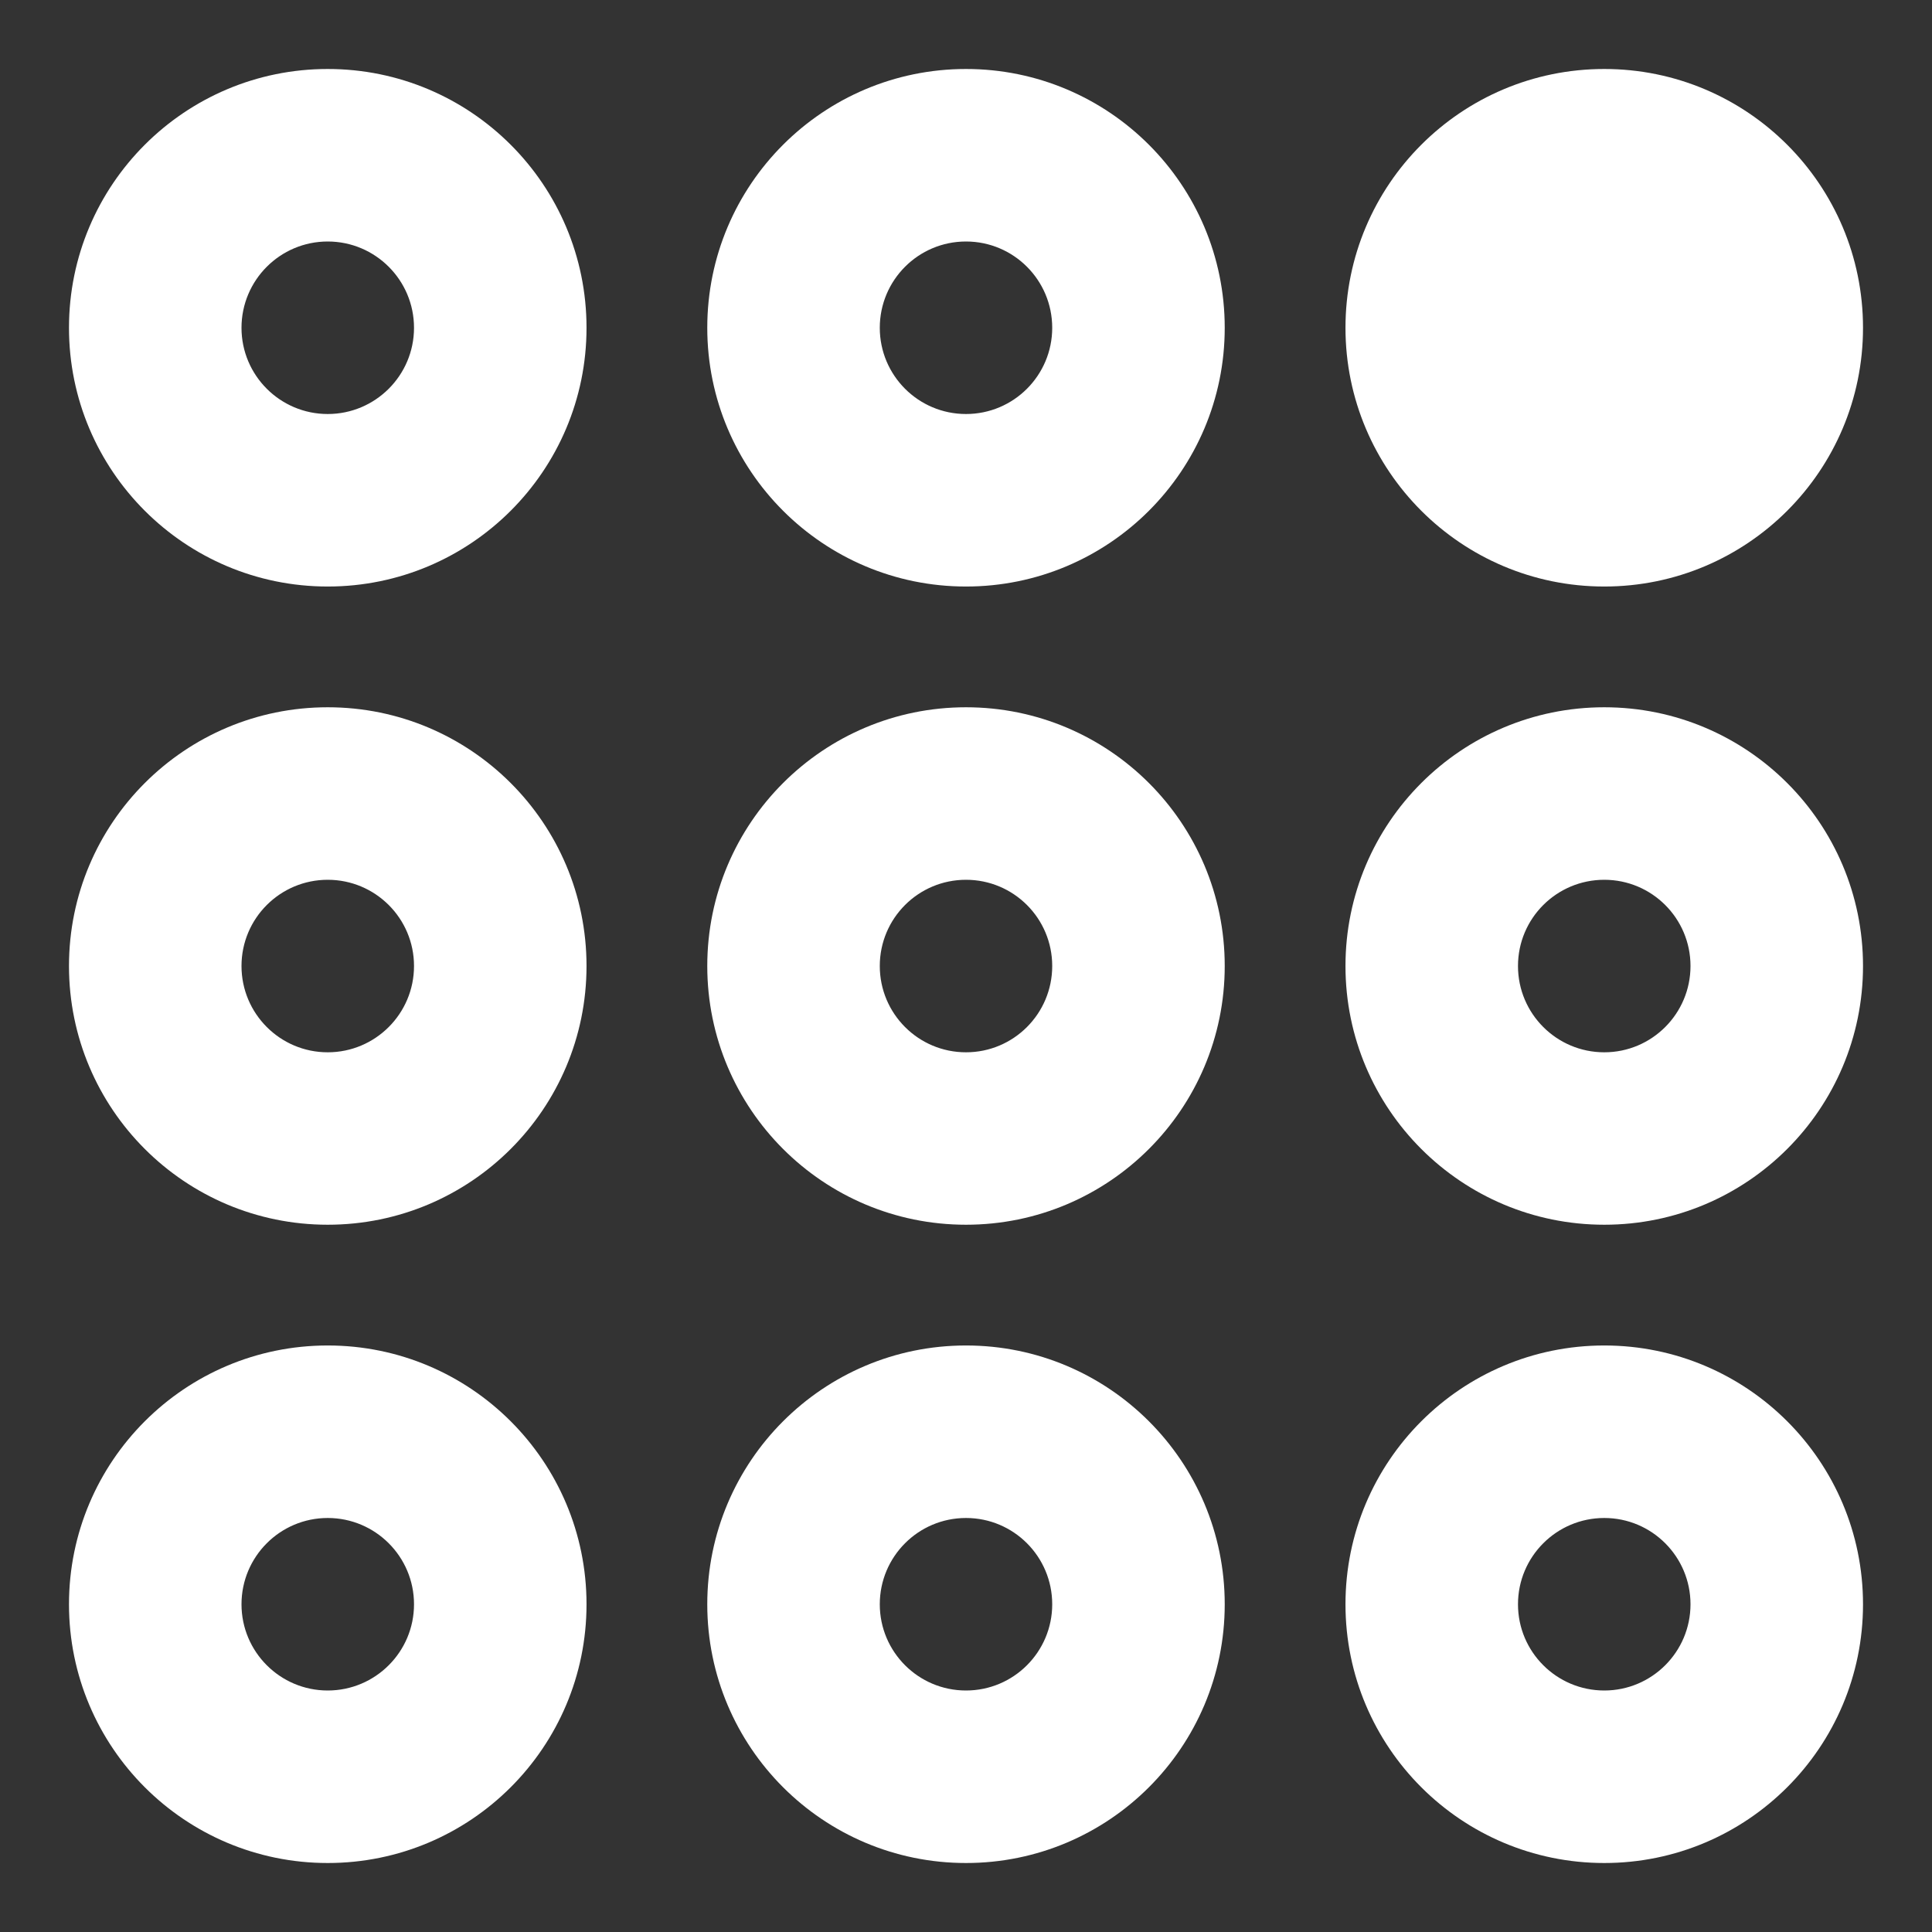 <?xml version="1.0" encoding="utf-8"?>
<svg xmlns="http://www.w3.org/2000/svg" fill="none" height="100%" overflow="visible" preserveAspectRatio="none" style="display: block;" viewBox="0 0 24 24" width="100%">
<rect x="0" y="0" width="24" height="24" fill="#333333" stroke="none"/>
<g clip-path="url(#clip0_0_196)" id="Dial-Pad-Top-Right--Streamline-Core.svg">
<g id="dial-pad-top-right--dial-pad-top-right">
<path clip-rule="evenodd" d="M4.071 3C3.48 3 3 3.48 3 4.072C3 4.663 3.48 5.143 4.071 5.143C4.663 5.143 5.143 4.663 5.143 4.072C5.143 3.48 4.663 3 4.071 3ZM0.857 4.072C0.857 2.296 2.296 0.857 4.071 0.857C5.847 0.857 7.286 2.296 7.286 4.072C7.286 5.847 5.847 7.286 4.071 7.286C2.296 7.286 0.857 5.847 0.857 4.072ZM12 3C11.408 3 10.929 3.48 10.929 4.072C10.929 4.663 11.408 5.143 12 5.143C12.592 5.143 13.071 4.663 13.071 4.072C13.071 3.48 12.592 3 12 3ZM8.786 4.072C8.786 2.296 10.225 0.857 12 0.857C13.775 0.857 15.214 2.296 15.214 4.072C15.214 5.847 13.775 7.286 12 7.286C10.225 7.286 8.786 5.847 8.786 4.072ZM18.857 12C18.857 11.408 19.337 10.929 19.929 10.929C20.52 10.929 21 11.408 21 12C21 12.592 20.52 13.072 19.929 13.072C19.337 13.072 18.857 12.592 18.857 12ZM19.929 8.786C18.153 8.786 16.714 10.225 16.714 12C16.714 13.775 18.153 15.214 19.929 15.214C21.704 15.214 23.143 13.775 23.143 12C23.143 10.225 21.704 8.786 19.929 8.786ZM19.929 18.857C19.337 18.857 18.857 19.337 18.857 19.929C18.857 20.52 19.337 21 19.929 21C20.52 21 21 20.52 21 19.929C21 19.337 20.52 18.857 19.929 18.857ZM16.714 19.929C16.714 18.154 18.153 16.714 19.929 16.714C21.704 16.714 23.143 18.154 23.143 19.929C23.143 21.704 21.704 23.143 19.929 23.143C18.153 23.143 16.714 21.704 16.714 19.929ZM10.929 12C10.929 11.408 11.408 10.929 12 10.929C12.592 10.929 13.071 11.408 13.071 12C13.071 12.592 12.592 13.072 12 13.072C11.408 13.072 10.929 12.592 10.929 12ZM12 8.786C10.225 8.786 8.786 10.225 8.786 12C8.786 13.775 10.225 15.214 12 15.214C13.775 15.214 15.214 13.775 15.214 12C15.214 10.225 13.775 8.786 12 8.786ZM12 18.857C11.408 18.857 10.929 19.337 10.929 19.929C10.929 20.52 11.408 21 12 21C12.592 21 13.071 20.52 13.071 19.929C13.071 19.337 12.592 18.857 12 18.857ZM8.786 19.929C8.786 18.154 10.225 16.714 12 16.714C13.775 16.714 15.214 18.154 15.214 19.929C15.214 21.704 13.775 23.143 12 23.143C10.225 23.143 8.786 21.704 8.786 19.929ZM3 12C3 11.408 3.48 10.929 4.071 10.929C4.663 10.929 5.143 11.408 5.143 12C5.143 12.592 4.663 13.072 4.071 13.072C3.48 13.072 3 12.592 3 12ZM4.071 8.786C2.296 8.786 0.857 10.225 0.857 12C0.857 13.775 2.296 15.214 4.071 15.214C5.847 15.214 7.286 13.775 7.286 12C7.286 10.225 5.847 8.786 4.071 8.786ZM19.929 0.857C18.153 0.857 16.714 2.296 16.714 4.072C16.714 5.847 18.153 7.286 19.929 7.286C21.704 7.286 23.143 5.847 23.143 4.072C23.143 2.296 21.704 0.857 19.929 0.857ZM3 19.929C3 19.337 3.48 18.857 4.071 18.857C4.663 18.857 5.143 19.337 5.143 19.929C5.143 20.52 4.663 21 4.071 21C3.48 21 3 20.52 3 19.929ZM4.071 16.714C2.296 16.714 0.857 18.154 0.857 19.929C0.857 21.704 2.296 23.143 4.071 23.143C5.847 23.143 7.286 21.704 7.286 19.929C7.286 18.154 5.847 16.714 4.071 16.714Z" fill="white" fill-rule="evenodd" id="Union"/>
</g>
</g>
<defs>
<clipPath id="clip0_0_196">
<rect fill="white" height="24" width="24"/>
</clipPath>
</defs>
</svg>